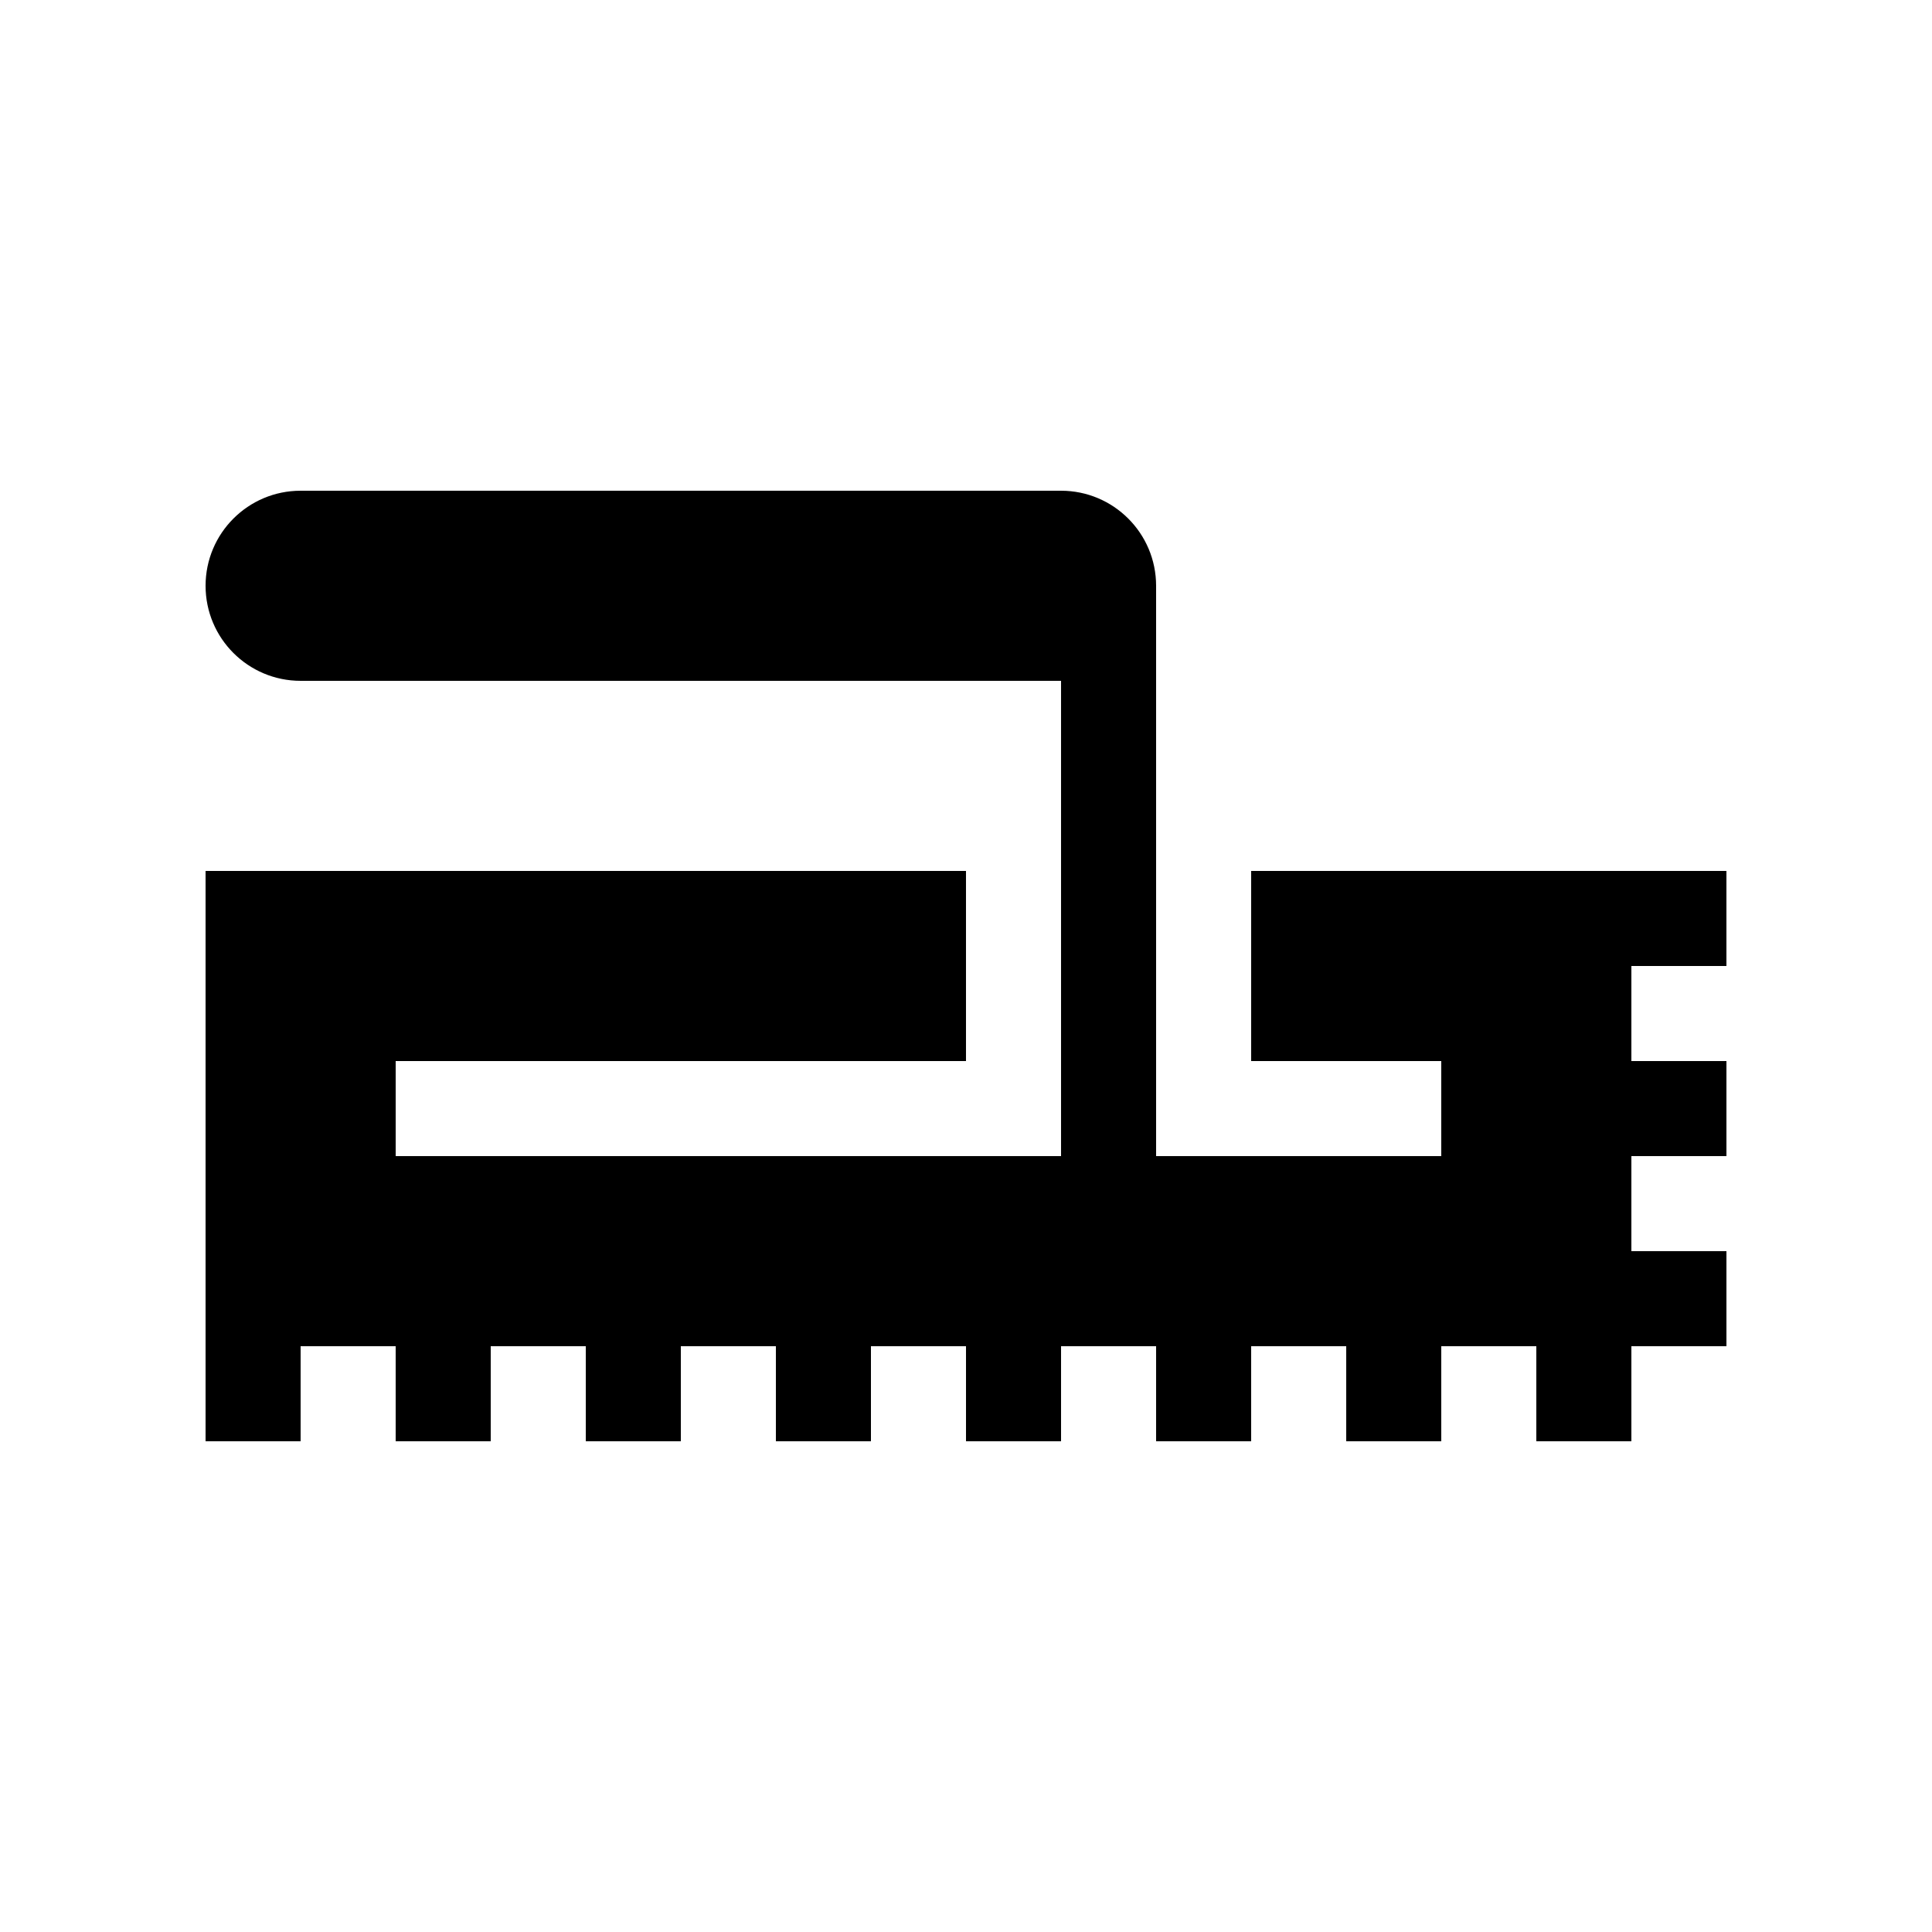 <?xml version="1.0" encoding="UTF-8"?>
<!-- Uploaded to: ICON Repo, www.svgrepo.com, Generator: ICON Repo Mixer Tools -->
<svg fill="#000000" width="800px" height="800px" version="1.1" viewBox="144 144 512 512" xmlns="http://www.w3.org/2000/svg">
 <path d="m601.52 400v-25.191h-125.95v50.379h50.379v25.191h-75.57v-151.14c0-13.91-11.281-25.191-25.191-25.191h-201.52c-13.91 0-25.188 11.281-25.188 25.191 0 13.91 11.277 25.188 25.188 25.188h201.52v125.95h-176.33v-25.191h151.14v-50.379h-201.52v151.14h25.188v-25.188h25.191v25.188h25.191v-25.188h25.191v25.188h25.188v-25.188h25.191v25.188h25.191v-25.188h25.191v25.188h25.188v-25.188h25.191v25.188h25.191v-25.188h25.191v25.188h25.188v-25.188h25.191v25.188h25.191v-25.188h25.191v-25.191h-25.191v-25.191h25.191v-25.191h-25.191v-25.188z"/>
</svg>